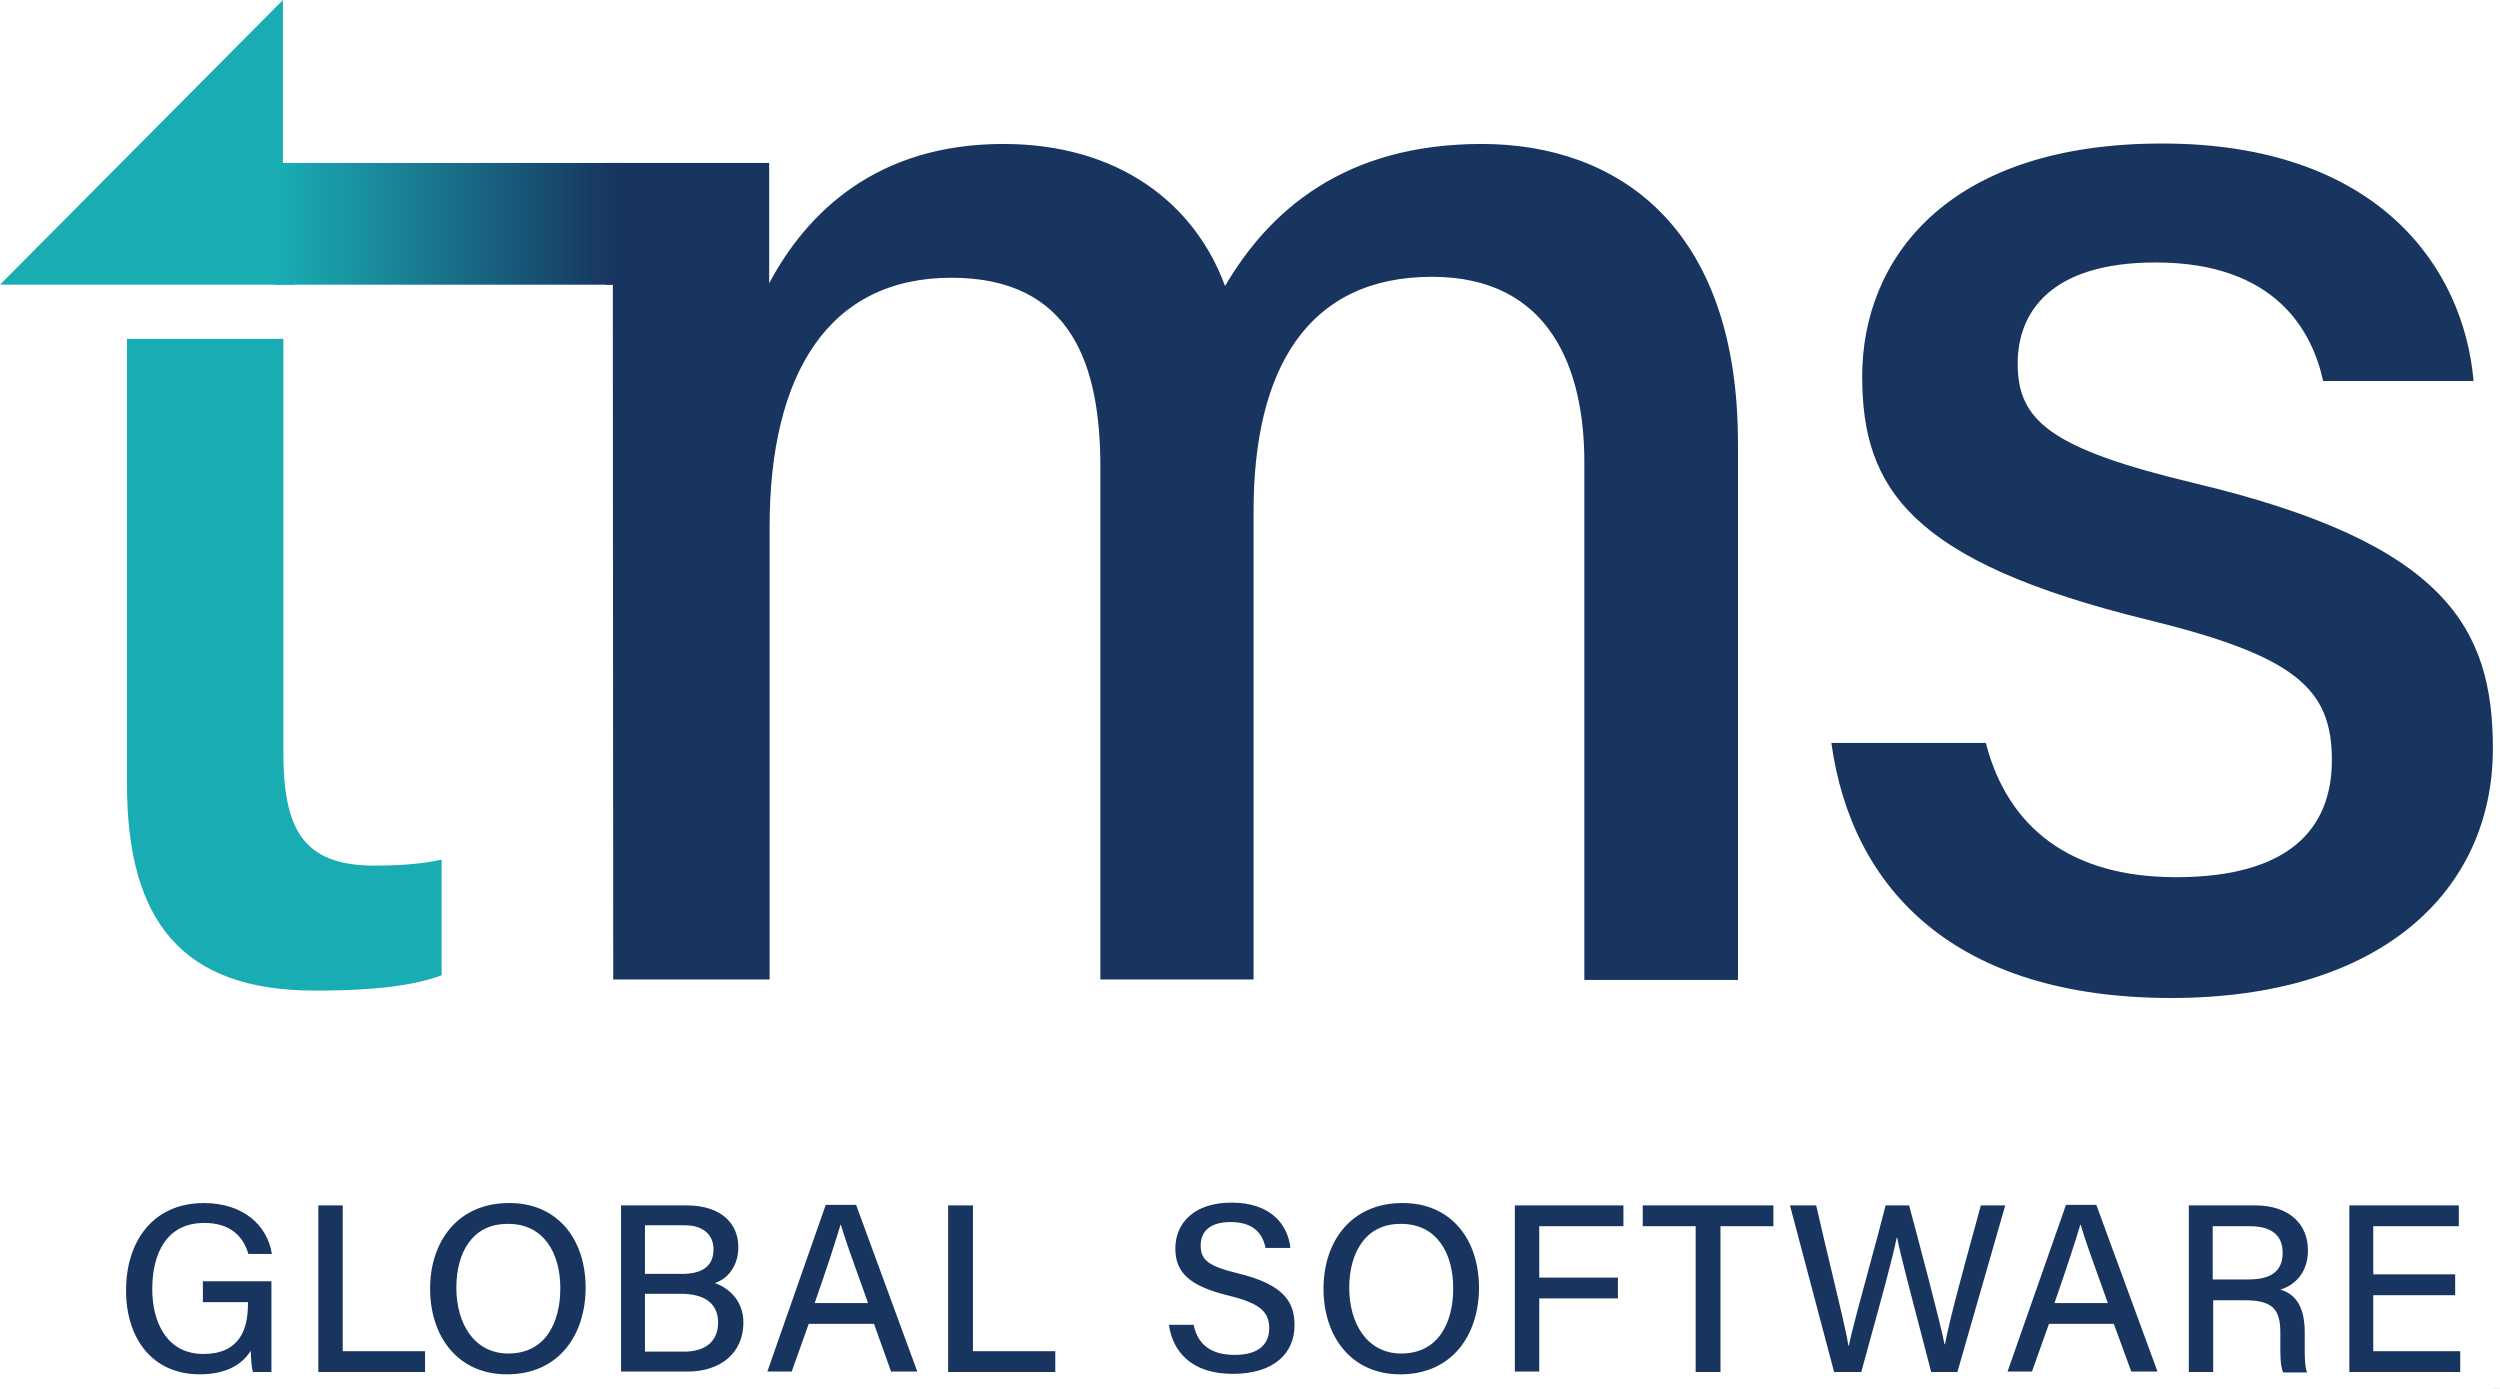 <svg width="72" height="40" viewBox="0 0 72 40" fill="none" xmlns="http://www.w3.org/2000/svg">
<rect x="0" y="0" width="72" height="40" fill="#808080" stroke="none"/>
<g clip-path="url(#clip0_1906_5265)">
<rect width="72" height="40" fill="white"/>
<g clip-path="url(#clip1_1906_5265)">
<rect width="71.795" height="40" fill="white"/>
<path d="M17.435 8.199H17.886V4.693H17.435V8.199Z" fill="#18355F"/>
<path d="M7.923 8.199H8.453V4.693H7.923V8.199Z" fill="#19ACB3"/>
<path d="M0 8.199H8.148V0L0 8.199Z" fill="#19ACB3"/>
<path fill-rule="evenodd" clip-rule="evenodd" d="M62.666 25.263C59.646 25.263 57.831 23.85 57.195 21.41V21.397H52.743C53.326 25.596 56.281 28.742 62.534 28.742C68.602 28.742 71.795 25.636 71.795 21.557C71.795 18.077 70.43 15.638 63.21 13.918C59.023 12.918 58.109 12.105 58.109 10.465C58.109 9.025 59.023 7.559 62.084 7.559C65.568 7.559 66.601 9.572 66.906 10.972H71.238C70.96 7.719 68.496 4.133 62.269 4.133C56.055 4.133 53.631 7.479 53.631 10.838C53.631 14.051 54.995 16.171 61.858 17.851C66.098 18.89 67.158 19.824 67.158 21.89C67.158 23.89 65.899 25.263 62.666 25.263ZM22.152 4.692H17.647L17.661 28.209H22.165V15.171C22.165 10.771 23.861 7.999 27.398 7.999C30.896 7.999 31.691 10.558 31.691 13.464V28.209H36.103V14.717C36.103 10.651 37.64 7.972 41.243 7.972C44.688 7.972 45.629 10.691 45.629 13.304V28.222H50.054V12.771C50.054 6.452 46.516 4.146 42.674 4.146C38.726 4.146 36.553 6.065 35.281 8.238C34.407 5.852 32.208 4.146 28.895 4.146C25.252 4.146 23.238 6.119 22.152 8.158V4.692Z" fill="#18355F"/>
<path d="M8.148 8.199H17.647V4.693H8.148V8.199Z" fill="url(#paint0_linear_1906_5265)"/>
<path d="M10.784 24.93C8.704 24.93 8.161 23.85 8.161 21.663V9.759H3.657V22.583C3.657 26.529 5.246 28.529 9.062 28.529C10.215 28.529 11.672 28.476 12.719 28.089V24.756C12.096 24.903 11.301 24.93 10.784 24.93Z" fill="#19ACB3"/>
<path fill-rule="evenodd" clip-rule="evenodd" d="M34.38 38.168C34.499 38.727 34.884 39.021 35.559 39.021C36.262 39.021 36.553 38.701 36.553 38.261C36.553 37.794 36.315 37.541 35.387 37.314C34.234 37.034 33.85 36.635 33.85 35.955C33.85 35.221 34.394 34.635 35.467 34.635C36.633 34.635 37.096 35.301 37.163 35.941H36.447C36.368 35.541 36.116 35.195 35.44 35.195C34.884 35.195 34.579 35.435 34.579 35.875C34.579 36.301 34.831 36.474 35.665 36.675C37.03 37.008 37.282 37.541 37.282 38.168C37.282 38.967 36.699 39.567 35.506 39.567C34.301 39.567 33.771 38.914 33.665 38.154H34.38V38.168ZM7.287 39.514H7.817V36.901H5.843V37.501H7.141V37.554C7.141 38.301 6.889 38.994 5.856 38.994C4.809 38.994 4.385 38.087 4.385 37.127C4.385 36.101 4.796 35.221 5.882 35.221C6.651 35.221 7.009 35.621 7.154 36.114H7.83C7.697 35.274 6.995 34.648 5.869 34.648C4.425 34.648 3.63 35.728 3.63 37.167C3.63 38.527 4.372 39.58 5.75 39.58C6.585 39.58 7.009 39.247 7.221 38.901C7.234 39.207 7.247 39.407 7.287 39.514ZM9.87 34.715H9.168V39.514H12.242V38.914H9.87V34.715ZM16.866 37.088C16.866 38.407 16.124 39.581 14.6 39.581C13.182 39.581 12.387 38.487 12.387 37.114C12.387 35.741 13.196 34.648 14.653 34.648C16.018 34.635 16.866 35.648 16.866 37.088ZM13.143 37.088C13.143 38.101 13.646 38.981 14.64 38.981C15.713 38.981 16.137 38.088 16.137 37.101C16.137 36.088 15.66 35.248 14.64 35.248C13.593 35.235 13.143 36.088 13.143 37.088ZM19.767 34.715H17.886V39.501H19.807C20.734 39.501 21.41 38.981 21.41 38.088C21.41 37.408 20.92 37.061 20.588 36.954C20.946 36.834 21.264 36.474 21.264 35.915C21.264 35.261 20.8 34.715 19.767 34.715ZM20.549 35.981C20.549 36.421 20.284 36.688 19.635 36.688H18.575V35.288H19.727C20.257 35.288 20.549 35.568 20.549 35.981ZM19.701 38.927H18.575V37.261H19.608C20.363 37.261 20.681 37.594 20.681 38.088C20.681 38.648 20.297 38.927 19.701 38.927ZM23.291 38.128L22.801 39.501H22.099L23.781 34.701H24.656L26.418 39.501H25.663L25.172 38.128H23.291ZM25 37.528C24.563 36.315 24.325 35.648 24.218 35.275H24.205C24.086 35.688 23.821 36.501 23.463 37.528H25ZM28.021 34.715H27.319H27.306V39.514H30.392V38.914H28.021V34.715ZM40.329 39.581C41.853 39.581 42.595 38.407 42.595 37.088C42.595 35.648 41.747 34.635 40.382 34.648C38.925 34.648 38.117 35.741 38.117 37.114C38.117 38.487 38.911 39.581 40.329 39.581ZM40.356 38.981C39.362 38.981 38.858 38.101 38.858 37.088C38.858 36.088 39.322 35.235 40.356 35.248C41.376 35.248 41.853 36.088 41.853 37.101C41.853 38.088 41.429 38.981 40.356 38.981ZM43.641 34.715H46.755V35.315H44.33V36.794H46.596V37.394H44.33V39.501H43.628V34.715H43.641ZM47.311 35.315H48.835V39.514H49.55V35.315H51.074V34.715H47.311V35.315ZM52.822 39.514L51.551 34.715H52.306C52.456 35.376 52.618 36.053 52.765 36.666C52.994 37.622 53.185 38.421 53.233 38.754H53.246C53.324 38.367 53.566 37.474 53.816 36.557L53.816 36.557L53.816 36.556L53.816 36.556L53.816 36.556C53.996 35.896 54.179 35.222 54.306 34.715H54.982C55.26 35.755 55.883 38.088 56.002 38.714H56.015C56.144 38.014 56.575 36.445 56.868 35.375L56.869 35.373C56.939 35.119 57.001 34.894 57.049 34.715H57.751L56.373 39.514H55.618C55.534 39.182 55.421 38.754 55.302 38.3L55.301 38.297L55.301 38.297C55.028 37.256 54.721 36.084 54.638 35.648H54.624C54.515 36.209 54.158 37.501 53.864 38.566C53.767 38.918 53.677 39.246 53.604 39.514H52.822ZM58.52 39.501L59.01 38.128H60.878L61.381 39.501H62.136L60.374 34.701H59.5L57.817 39.501H58.52ZM59.924 35.275C60.03 35.648 60.268 36.315 60.706 37.528H59.169C59.526 36.501 59.791 35.688 59.911 35.275H59.924ZM63.74 37.448V39.514H63.038V34.715H64.945C65.939 34.715 66.469 35.261 66.469 36.008C66.469 36.635 66.111 37.008 65.674 37.141C66.032 37.248 66.376 37.528 66.376 38.367V38.581C66.376 38.621 66.376 38.663 66.376 38.705L66.376 38.707V38.707C66.374 39.01 66.373 39.34 66.442 39.527H65.754C65.671 39.338 65.672 39.034 65.674 38.643C65.674 38.593 65.674 38.541 65.674 38.487V38.394C65.674 37.741 65.489 37.448 64.654 37.448H63.74ZM63.74 36.848H64.747C65.449 36.848 65.74 36.581 65.74 36.075C65.74 35.581 65.422 35.315 64.8 35.315H63.726V36.848H63.74ZM68.35 37.301H70.709V36.701H68.35V35.315H70.814V34.715H67.661V39.514H70.854V38.914H68.35V37.301Z" fill="#18355F"/>
</g>
</g>
<defs>
<linearGradient id="paint0_linear_1906_5265" x1="8.152" y1="6.447" x2="17.653" y2="6.447" gradientUnits="userSpaceOnUse">
<stop stop-color="#19ACB3"/>
<stop offset="1" stop-color="#18355F"/>
</linearGradient>
<clipPath id="clip0_1906_5265">
<rect width="72" height="40" fill="white"/>
</clipPath>
<clipPath id="clip1_1906_5265">
<rect width="71.795" height="40" fill="white"/>
</clipPath>
</defs>
</svg>

